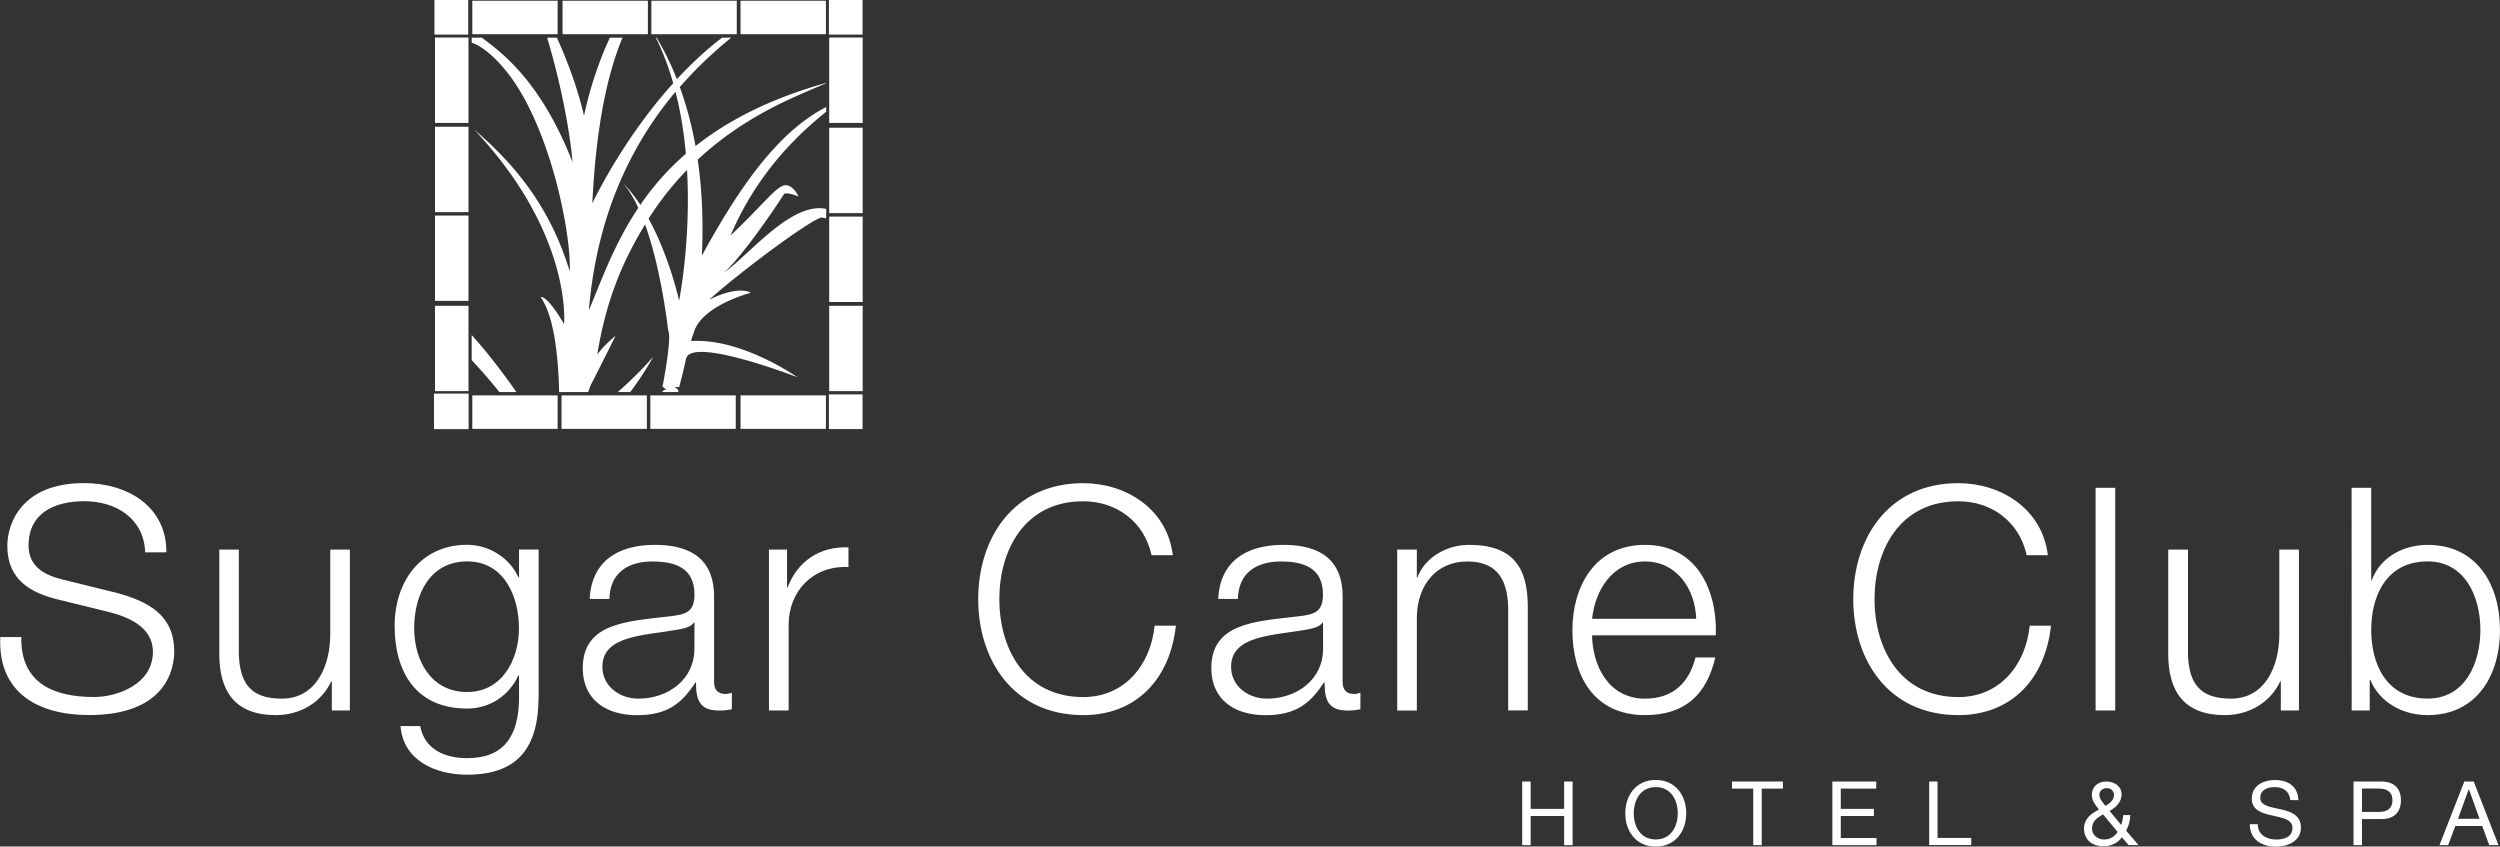 <svg version="1.1" id="Layer_1" xmlns="http://www.w3.org/2000/svg" xmlns:xlink="http://www.w3.org/1999/xlink" x="0" y="0" viewBox="0 0 365.92 123.91" xml:space="preserve"><rect x="0" y="0" width="365.92" height="123.91" fill="#333333" stroke="none"/><style>.st0{fill:#fff}</style><path class="st0" d="M63.67 5.49h4.9v12.5h-4.9zm0 13.06h4.9v12.5h-4.9zm0 13h4.9v12.49h-4.9zm0 13.21h4.9v12.49h-4.9zm57.7 0h4.9v12.49h-4.9zm0-13.06h4.9v12.5h-4.9zm0-13h4.9v12.5h-4.9zm0-13.21h4.9v12.5h-4.9zM69.13 57.87h12.49v4.9H69.13zm13.06 0h12.49v4.9H82.19zm13 0h12.5v4.9h-12.5zm13.2 0h12.5v4.9h-12.5zm0-57.76h12.5v4.9h-12.5zm-13.05 0h12.5v4.9h-12.5zm-13 0h12.49v4.9H82.34zm-13.21 0h12.49v4.9H69.13zm-5.61 57.5h5.07v5.2h-5.07zM63.59 0h4.94v5.06h-4.94zm57.73 0h4.93v5.06h-4.93zm0 57.73h4.93v5.07h-4.93z"/><defs><path id="SVGID_1_" d="M69.04 5.51h51.89v51.88H69.04z"/></defs><clipPath id="SVGID_00000106127455897222882250000012438269689772285860_"><use xlink:href="#SVGID_1_" style="overflow:visible"/></clipPath><path style="clip-path:url(#SVGID_00000106127455897222882250000012438269689772285860_);fill:#fff" d="M90.82 26.44c.11.1.21.2.3.29-.09-.1-.2-.21-.3-.29a53 53 0 0 1 8.05-13c.78 3.02 1.25 6.09 1.52 9.07a38.4 38.4 0 0 0-6.66 7.48c-.79-1.19-1.65-2.3-2.61-3.25.87.95 1.63 2.23 2.31 3.69-3.52 5.25-5.39 10.59-7.24 15 .62-7.4 2.32-13.67 4.63-18.99m5.07 35.18c-.36 1.34-.6 2.38-1.08 4.13 0 0-.02-.01-.03-.01-2.82-.95-8.25 6.86-9.77 9.67-.09-.72-.09-2.41-.05-4.23 0-.32-.86-.8-.86-.8s.89-.65.9-.9c.06-2.33.15-4.41.15-4.41s6.17-5.12 10.46-12.84c-3.58 4.03-7.45 7.27-10.03 8.76.11-1.8.4-3.71 1.01-4.87.57-1.08 3.51-6.96 3.51-6.96s-1.55 1.19-2.68 2.73c1.32-8.08 3.73-13.66 7-19.04 2.44 6.78 3.37 15.48 3.37 15.48.61 1.12-.82 8.25-.82 8.25l.59.47s-.34-.17-.73.45c-.05.21-.94 4.12-.94 4.12m3.42-4.51-.53-.47.63.02s.55-2.02 1.01-4.19c.88-3.24 16.28 2.74 16.28 2.74s-8.18-5.77-15.53-5.29c.08-.54.32-1.05.38-1.22 1.06-3.96 8.34-5.85 8.34-5.85s-1.66-1.17-6.08 1.01c4.06-3.68 14.28-11.37 16.4-12.03 1.45.14 11.91 3.24 13.12 2.28-1.64.12-6.86-1.79-11.98-3.42-5.13-1.64-11.51 6.42-15.34 9.2 2.65-2.48 6.86-8.53 8.71-11.44.29-.46 2.16.31 2.16.31s-.83-1.83-2.06-1.64-3.32 3.03-7.89 7.35c4.67-11.03 12.42-16.95 16.07-19.73-7.47 2.84-13.56 10.36-20.27 22.68.24-5.1.01-9.78-.61-14.05 7.58-7.07 15.7-9.72 18.98-11.29-8.46 2.36-14.65 5.62-19.3 9.3-.56-3.12-1.34-6-2.3-8.64 5.02-5.77 10.29-9.42 13.56-11.67-5.41 2.4-10.11 6.34-13.99 10.52a40.6 40.6 0 0 0-3.65-7.19c1.34 2.46 2.35 5.09 3.12 7.78-7.57 8.39-11.84 17.58-11.84 17.58C88 2.79 95.58-2.14 100.16-6.41 92.64-3.82 87.54 7.3 85.48 16.95 83.49 8.3 79.04.57 79.04.57l1.11 5.18s2.83 9.1 3.66 18C79.09 11.72 73.36 7.66 70.59 5.56c-2.79-2.1-4.98-1.03-5.57-.19-.6.84-2.57 4.06-1.68 3.09.88-.97 4.07-6.01 10.51 1.65 6.46 7.66 9.76 23.64 9.55 29.63-2.83-9.24-7.75-15.42-14-20.78 14.47 15.37 13.16 28.48 13.16 28.48s-2.29-4.08-3.44-3.98c3.95 5.57 2.47 23.39 2.47 23.39s-13.32-23.91-23.97-26c-10.64-2.08-11.5 6.17-11.5 6.17s6.32-9.07 14.66-2.35c21.59 19.3 19.89 28.15 20.49 32.64.02.19.5.34.53.5.03.18-.38.41-.34.62.53 3.39.8 10.6.91 14.66l3.42-.18-.1-4.06-.84-.46.72-.27.08-6.43s3.63-12.41 8.46-13.38c-1.46 5.31-2.93 10.61-2.93 10.61l.14 1.1s-.57.71-.68 1.44c-.12.72-.69 6.71-.69 6.71l-1.64 5.31 3.17.47s.34-1.6.88-3.66c.07-.24-.52-.86-.52-.86s.63-.35.69-.54c.34-1.19.44-3.58 1.15-6.56 4.82-5.3 17.03 3.95 22 7.49-1.3-1.68-8.5-7.96-13.6-10.24-5.12-2.27-7.9-.83-7.9-.83l1.78-6.58-.61-.75s.35.1.82-.06c.09-.22.34-1.21.65-2.56 10.21 3.57 20.05 13.09 26.71 21.21-5.19-11.04-16.27-17.93-16.27-17.93l-3.91-2.57c-.72-.4-3.06-1.89-5.87-3.13.39-1.79.99-5.22.99-5.22zm.09-13.1S98.02 37.63 94.93 32c1.75-2.74 3.65-5.1 5.63-7.13.59 10.44-1.16 19.14-1.16 19.14"/><path class="st0" d="M3.12 93.26c-.13 6.71 4.7 8.76 10.64 8.76 3.42 0 8.62-1.87 8.62-6.62 0-3.69-3.7-5.16-6.71-5.89l-7.25-1.78c-3.83-.96-7.35-2.78-7.35-7.85 0-3.2 2.05-9.17 11.23-9.17 6.44 0 12.09 3.47 12.05 10.13h-3.1c-.18-4.97-4.29-7.48-8.9-7.48-4.24 0-8.17 1.64-8.17 6.48 0 3.06 2.29 4.33 4.93 4.97l7.94 1.96c4.61 1.24 8.45 3.24 8.45 8.58 0 2.24-.92 9.31-12.46 9.31-7.71 0-13.37-3.46-13-11.41h3.08zm48.09 10.73h-2.64v-4.25h-.09c-1.5 3.15-4.61 4.93-8.12 4.93-5.93 0-8.26-3.46-8.26-8.94V80.44h2.86v15.34c.15 4.24 1.74 6.48 6.3 6.48 4.93 0 7.08-4.66 7.08-9.45V80.44h2.87zm27.62-1.92c-.04 7.03-2.74 11.32-10.45 11.32-4.7 0-9.36-2.1-9.76-7.12h2.88c.64 3.47 3.69 4.7 6.89 4.7 5.29 0 7.58-3.15 7.58-8.91v-3.19h-.1c-1.32 2.88-4.11 4.84-7.49 4.84-7.52 0-10.62-5.39-10.62-12.1 0-6.48 3.83-11.87 10.62-11.87 3.42 0 6.35 2.15 7.49 4.75h.1v-4.06h2.87v21.64zm-2.87-10.13c0-4.61-2.15-9.77-7.58-9.77-5.47 0-7.76 4.88-7.76 9.77 0 4.74 2.47 9.35 7.76 9.35 4.97.01 7.58-4.55 7.58-9.35m10.35-4.29c.28-5.52 4.16-7.9 9.54-7.9 4.15 0 8.67 1.28 8.67 7.58v12.51c0 1.1.54 1.74 1.69 1.74.32 0 .68-.1.91-.19v2.42c-.64.13-1.09.19-1.87.19-2.92 0-3.38-1.65-3.38-4.11h-.08c-2.01 3.06-4.06 4.79-8.58 4.79-4.34 0-7.91-2.14-7.91-6.89 0-6.61 6.44-6.84 12.65-7.57 2.37-.27 3.7-.59 3.7-3.2 0-3.88-2.79-4.84-6.16-4.84-3.56 0-6.21 1.65-6.29 5.48h-2.89zm15.34 3.47h-.1c-.36.68-1.63.91-2.42 1.05-4.88.87-10.96.82-10.96 5.43 0 2.88 2.57 4.66 5.26 4.66 4.37 0 8.25-2.79 8.21-7.4zm10.9-10.68h2.65v5.52h.09c1.46-3.79 4.66-6.02 8.9-5.84V83c-5.21-.27-8.76 3.56-8.76 8.44v12.55h-2.88zm56 .82c-1.1-5.02-5.25-7.89-10-7.89-8.63 0-12.28 7.21-12.28 14.33s3.65 14.33 12.28 14.33c6.03 0 9.86-4.65 10.45-10.45h3.11c-.87 7.98-5.94 13.09-13.55 13.09-10.27 0-15.38-8.08-15.38-16.97 0-8.9 5.11-16.98 15.38-16.98 6.16 0 12.28 3.7 13.1 10.54zm9.76 6.39c.27-5.52 4.15-7.9 9.53-7.9 4.16 0 8.68 1.28 8.68 7.58v12.51c0 1.1.54 1.74 1.69 1.74.32 0 .68-.1.91-.19v2.42c-.64.13-1.1.19-1.87.19-2.92 0-3.37-1.65-3.37-4.11h-.1c-2.01 3.06-4.06 4.79-8.58 4.79-4.34 0-7.9-2.14-7.9-6.89 0-6.61 6.43-6.84 12.65-7.57 2.37-.27 3.69-.59 3.69-3.2 0-3.88-2.79-4.84-6.16-4.84-3.56 0-6.21 1.65-6.29 5.48h-2.88zm15.34 3.47h-.09c-.36.68-1.64.91-2.41 1.05-4.88.87-10.96.82-10.96 5.43 0 2.88 2.56 4.66 5.25 4.66 4.38 0 8.26-2.79 8.22-7.4zm10.86-10.68h2.87v4.06h.09c1.05-2.83 4.2-4.75 7.53-4.75 6.62 0 8.62 3.47 8.62 9.08v15.15h-2.87V89.3c0-4.06-1.33-7.12-5.98-7.12-4.56 0-7.3 3.47-7.39 8.08V104h-2.87zm28.52 12.55c.05 4.19 2.24 9.27 7.76 9.27 4.2 0 6.48-2.47 7.38-6.03h2.89c-1.23 5.34-4.35 8.44-10.28 8.44-7.49 0-10.63-5.75-10.63-12.46 0-6.2 3.15-12.46 10.63-12.46 7.58 0 10.59 6.62 10.36 13.24zm15.24-2.42c-.14-4.33-2.83-8.39-7.48-8.39-4.7 0-7.3 4.11-7.76 8.39zm48.37-9.31c-1.1-5.02-5.25-7.89-10-7.89-8.63 0-12.27 7.21-12.27 14.33s3.65 14.33 12.27 14.33c6.03 0 9.86-4.65 10.45-10.45h3.11c-.87 7.98-5.94 13.09-13.56 13.09-10.26 0-15.38-8.08-15.38-16.97 0-8.9 5.12-16.98 15.38-16.98 6.16 0 12.28 3.7 13.1 10.54zm10.09-9.86h2.87v32.59h-2.87zm29.75 32.59h-2.64v-4.25h-.09c-1.5 3.15-4.61 4.93-8.12 4.93-5.93 0-8.27-3.46-8.27-8.94V80.44h2.89v15.34c.13 4.24 1.73 6.48 6.29 6.48 4.94 0 7.08-4.66 7.08-9.45V80.44h2.87v23.55zm7.72-32.59h2.87v13.51h.09c1.23-3.38 4.66-5.16 8.17-5.16 7.17 0 10.59 5.8 10.59 12.46s-3.42 12.46-10.59 12.46c-3.78 0-7.07-1.96-8.39-5.15h-.09v4.47h-2.64zm11.13 10.77c-6.12 0-8.26 5.16-8.26 10.04s2.14 10.04 8.26 10.04c5.48 0 7.72-5.16 7.72-10.04s-2.25-10.04-7.72-10.04M222.8 114.39h1.24v4h4.9v-4h1.24v9.31h-1.24v-4.26h-4.9v4.26h-1.24zm19.55-.23c2.96 0 4.46 2.35 4.46 4.88 0 2.52-1.49 4.87-4.46 4.87s-4.46-2.35-4.46-4.87c0-2.53 1.49-4.88 4.46-4.88m0 8.71c2.27 0 3.22-1.95 3.22-3.83s-.95-3.83-3.22-3.83-3.22 1.95-3.22 3.83c-.01 1.88.95 3.83 3.22 3.83m14.27-7.44h-3.11v-1.04h7.45v1.04h-3.1v8.27h-1.24zm11.57-1.04h6.43v1.04h-5.19v2.96h4.85v1.05h-4.85v3.22h5.23v1.04h-6.46v-9.31zm14.17 0h1.23v8.26h4.94v1.04h-6.16v-9.3zm28.21 8.15c-.55.87-1.62 1.32-2.63 1.32-2.52 0-2.91-1.79-2.91-2.54 0-1.46.99-2.2 2.18-2.82-.52-.74-1.03-1.24-1.03-2.19 0-1.02.75-1.92 2.1-1.92 1.16 0 2.25.64 2.25 1.9 0 1.11-.84 1.9-1.75 2.41l1.69 2.04c.16-.45.27-.95.3-1.44h1.05c-.09 1.09-.23 1.47-.62 2.29l1.81 2.1h-1.45zm-2.75-3.34c-.87.5-1.62.99-1.62 2.1 0 .94.88 1.58 1.77 1.58.85 0 1.53-.42 1.98-1.11zm1.6-2.85c0-.54-.4-.99-1.07-.99-.52 0-1.07.31-1.07.99 0 .56.49 1.11.9 1.61.53-.33 1.24-.82 1.24-1.61m25.81.76c-.15-1.33-1.03-1.9-2.31-1.9-1.05 0-2.09.38-2.09 1.59 0 1.15 1.49 1.32 2.98 1.65 1.49.34 2.97.86 2.97 2.69 0 1.99-1.94 2.78-3.64 2.78-2.08 0-3.84-1.01-3.84-3.28h1.17c0 1.56 1.3 2.24 2.71 2.24 1.11 0 2.36-.35 2.36-1.7 0-1.27-1.49-1.49-2.97-1.82-1.49-.33-2.98-.76-2.98-2.47 0-1.89 1.68-2.72 3.38-2.72 1.91 0 3.36.9 3.44 2.94zm9.25-2.72h4.08c1.86 0 2.86 1.02 2.86 2.75 0 1.72-1.01 2.76-2.86 2.75h-2.84v3.81h-1.24zm1.24 4.45h2.43c1.39.01 2.03-.6 2.03-1.71s-.65-1.71-2.03-1.71h-2.43zm14.98-4.45h1.37l3.63 9.31h-1.36l-1.02-2.8h-3.94l-1.05 2.8h-1.27zm-.93 5.46h3.15l-1.55-4.34h-.02z"/></svg>